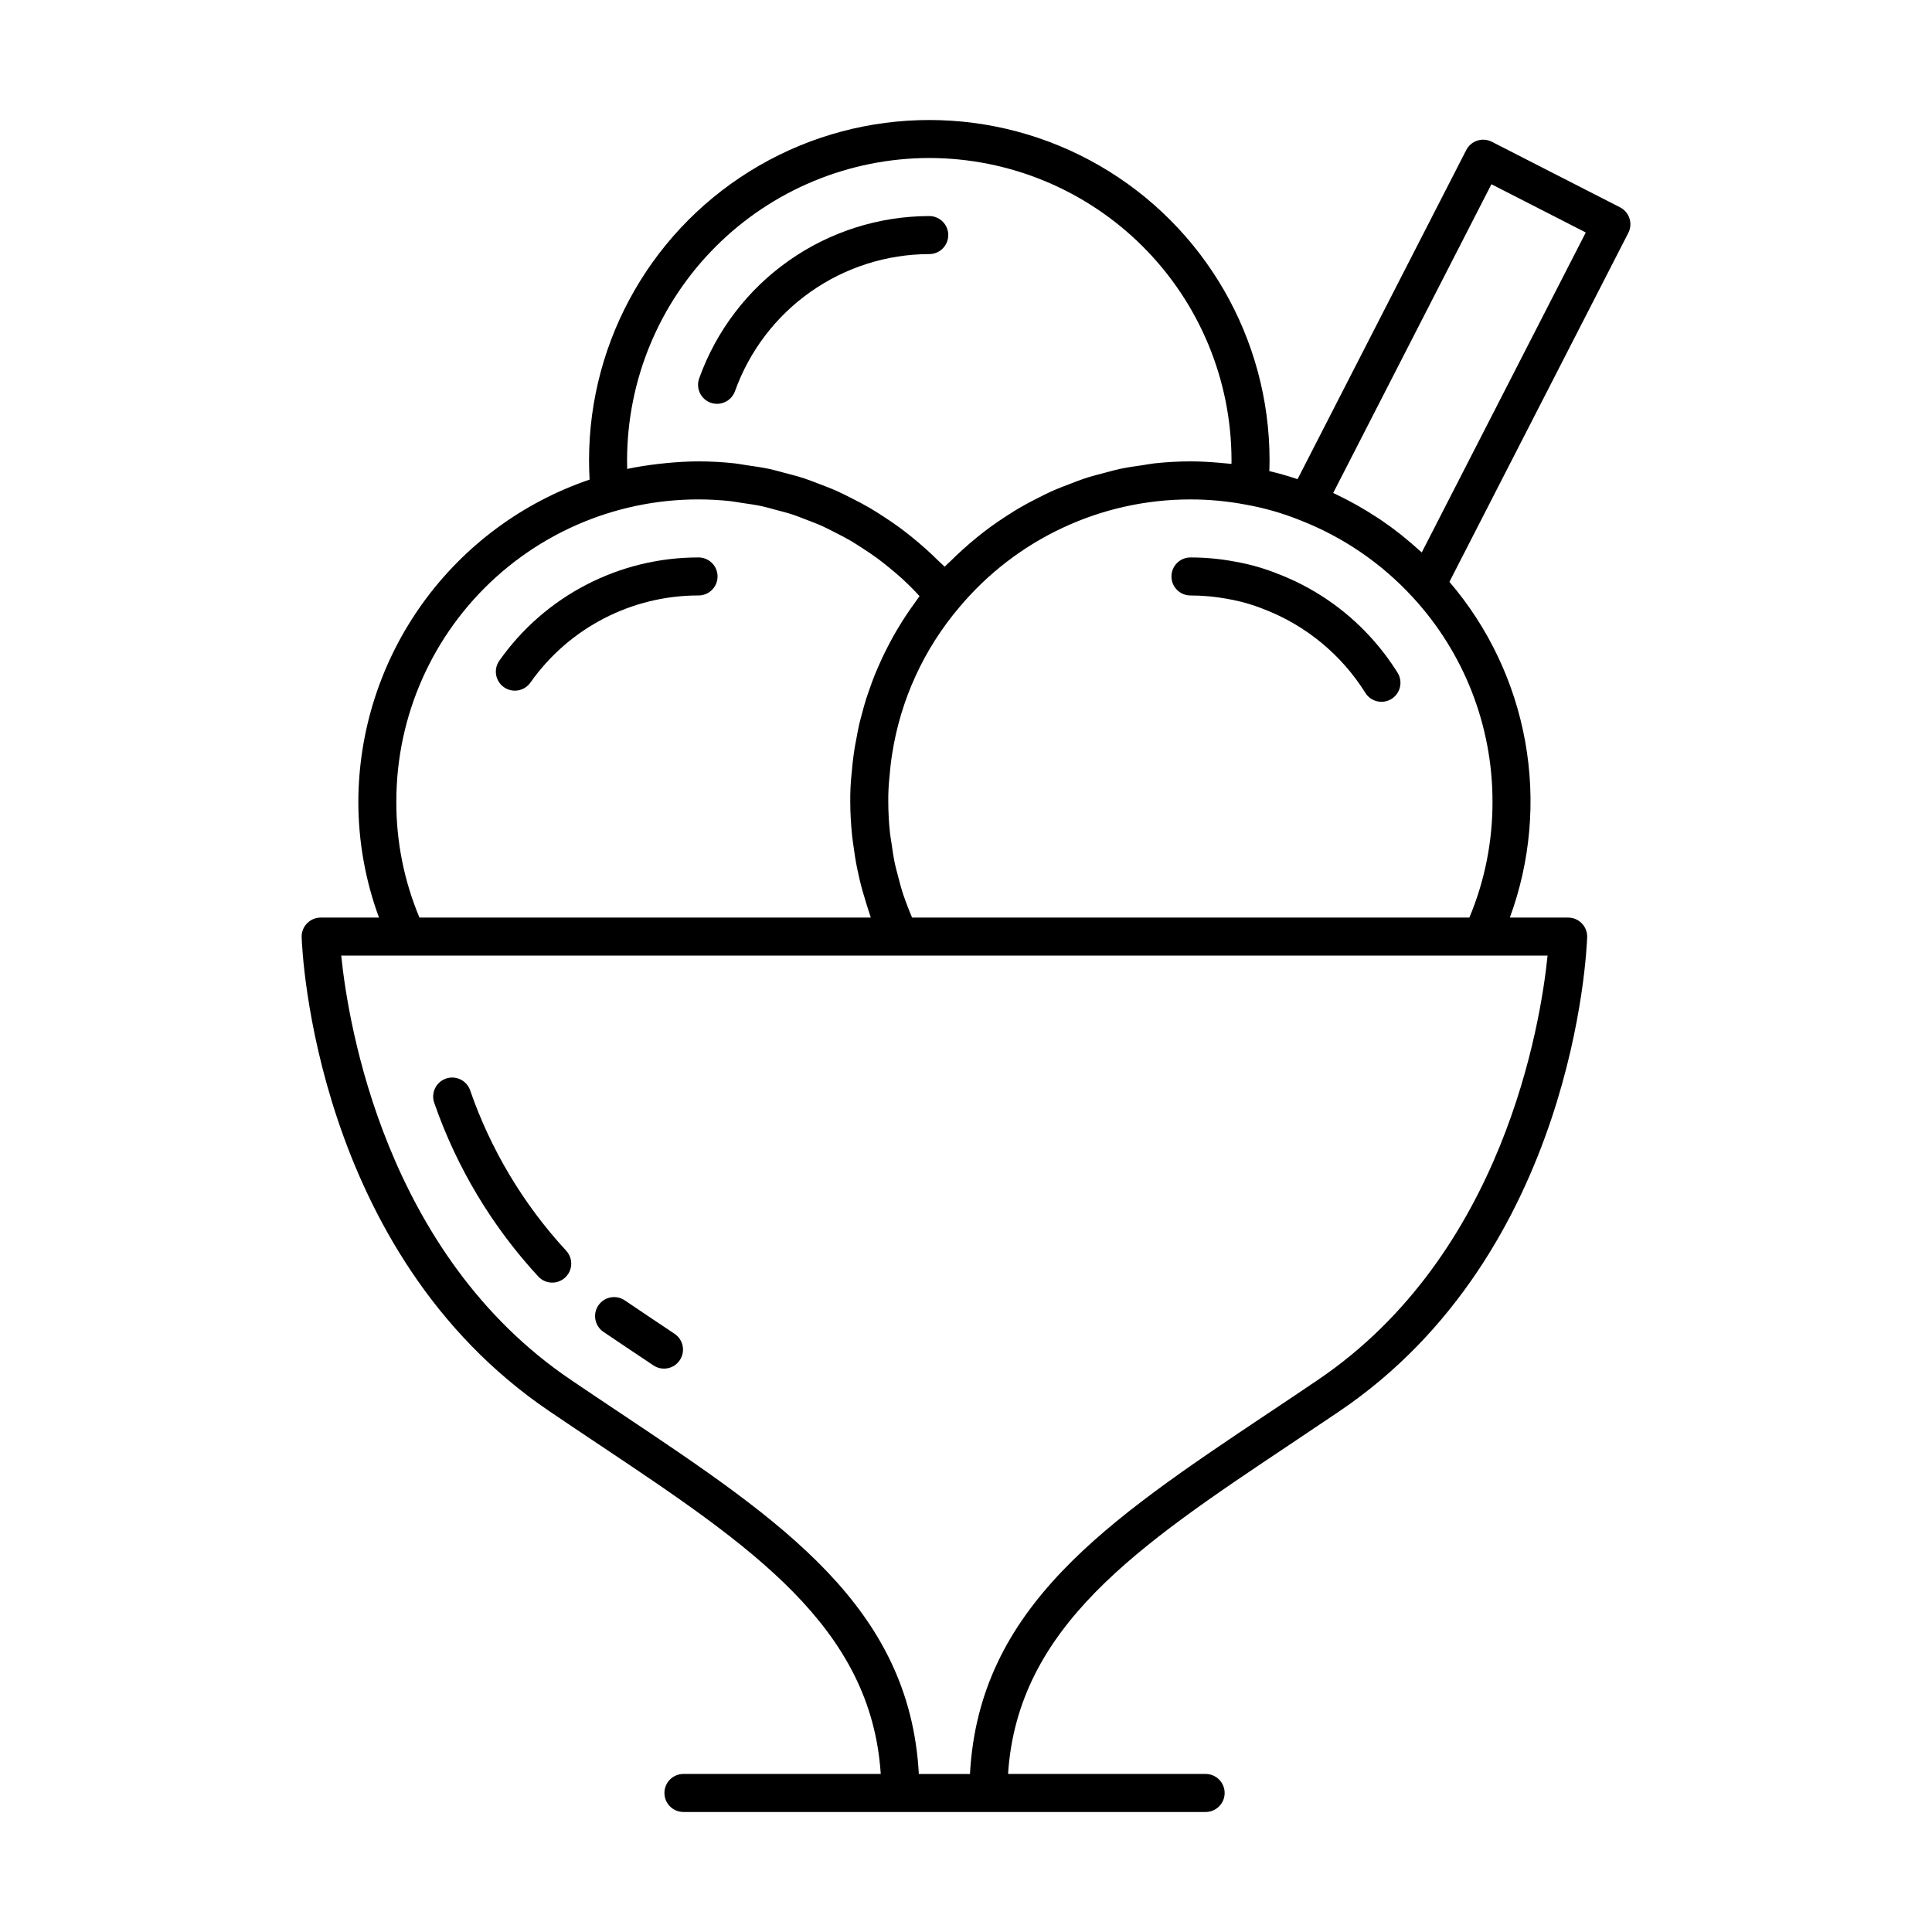 <?xml version="1.0" encoding="UTF-8"?>
<!-- Uploaded to: ICON Repo, www.iconrepo.com, Generator: ICON Repo Mixer Tools -->
<svg fill="#000000" width="800px" height="800px" version="1.1" viewBox="144 144 512 512" xmlns="http://www.w3.org/2000/svg">
 <g>
  <path d="m225.36 388.7c-0.949 0.977-1.461 2.301-1.418 3.664 0.109 3.391 3.406 83.543 65.703 125.66 4.535 3.074 8.992 6.066 13.371 8.98 39.996 26.715 71.844 48.094 74.391 87.113h-52.293c-2.781 0-5.035 2.258-5.035 5.039s2.254 5.039 5.035 5.039h138.39c2.781 0 5.039-2.258 5.039-5.039s-2.258-5.039-5.039-5.039h-52.359c2.543-39.02 34.395-60.402 74.391-87.113 4.375-2.918 8.828-5.91 13.363-8.973 62.305-42.121 65.602-122.27 65.711-125.66l0.004-0.004c0.043-1.363-0.469-2.684-1.418-3.664s-2.254-1.535-3.617-1.535h-15.453c5.477-14.918 6.879-31.023 4.062-46.66-2.816-15.637-9.746-30.242-20.078-42.312l47.406-92.469h-0.004c0.613-1.191 0.727-2.574 0.312-3.848-0.41-1.27-1.309-2.328-2.5-2.938l-33.977-17.371c-2.477-1.266-5.508-0.285-6.777 2.188l-44.707 87.227c-2.434-0.824-4.926-1.539-7.481-2.137 0.027-0.914 0.059-1.809 0.059-2.875 0-32.215-17.188-61.98-45.086-78.09-27.898-16.105-62.27-16.105-90.168 0-27.898 16.109-45.086 45.875-45.086 78.09 0 1.789 0.055 3.481 0.148 5.125-17.832 6.074-33.32 17.562-44.309 32.863-10.988 15.301-16.922 33.648-16.98 52.484 0 10.484 1.852 20.883 5.473 30.723h-15.453c-1.363-0.004-2.672 0.551-3.617 1.535zm308.04-1.535h-147.69c-0.418-0.988-0.828-1.98-1.203-2.981-0.406-1.082-0.828-2.164-1.184-3.258-0.52-1.598-0.945-3.219-1.359-4.84-0.27-1.051-0.574-2.09-0.801-3.148-0.383-1.805-0.648-3.637-0.902-5.465-0.125-0.902-0.309-1.793-0.406-2.703v-0.004c-0.297-2.766-0.445-5.543-0.453-8.324-0.02-2.144 0.078-4.285 0.305-6.418 0.16-2.086 0.398-4.152 0.719-6.199 2.227-14.348 8.379-27.793 17.777-38.859 15.184-18.148 37.633-28.629 61.293-28.613 4.93 0 9.848 0.465 14.691 1.387 4.914 0.875 9.727 2.258 14.355 4.125 11.379 4.434 21.59 11.414 29.852 20.41l0.008 0.004h-0.004c13.605 14.754 21.148 34.098 21.129 54.164 0.031 10.547-2.051 20.996-6.129 30.723zm5.844-194.34 25.004 12.785-43.465 84.785c-0.246-0.227-0.512-0.426-0.758-0.652-1.262-1.145-2.551-2.25-3.867-3.32-0.387-0.312-0.762-0.637-1.152-0.941-1.676-1.312-3.394-2.566-5.152-3.762-0.297-0.199-0.602-0.383-0.902-0.578-1.508-0.992-3.043-1.938-4.606-2.836-0.48-0.277-0.957-0.547-1.441-0.816-1.703-0.938-3.426-1.828-5.176-2.644-0.141-0.066-0.273-0.148-0.414-0.211zm-148.97-6.953c21.234 0.023 41.59 8.469 56.605 23.484s23.461 35.375 23.484 56.609c0 0.336-0.004 0.66-0.004 0.973-0.562-0.07-1.129-0.098-1.695-0.156-0.605-0.062-1.207-0.117-1.812-0.168-2.449-0.203-4.906-0.344-7.356-0.344-3.199 0.004-6.398 0.18-9.578 0.527-1.051 0.113-2.074 0.332-3.117 0.48-2.098 0.297-4.195 0.594-6.258 1.039-1.227 0.266-2.422 0.629-3.633 0.941-1.836 0.477-3.672 0.945-5.469 1.535-1.27 0.414-2.5 0.918-3.746 1.391-1.691 0.641-3.375 1.281-5.019 2.019-1.25 0.562-2.465 1.191-3.691 1.809-1.578 0.797-3.144 1.609-4.676 2.5-1.203 0.699-2.375 1.449-3.547 2.207-1.477 0.953-2.934 1.938-4.356 2.977-1.133 0.828-2.234 1.688-3.328 2.57-1.379 1.113-2.727 2.266-4.039 3.461-1.039 0.945-2.059 1.902-3.059 2.898-0.535 0.535-1.121 1.008-1.645 1.559-0.523-0.547-1.102-1.016-1.637-1.547-1.004-1-2.035-1.961-3.078-2.91-1.32-1.195-2.668-2.348-4.043-3.457-1.098-0.883-2.203-1.742-3.336-2.57-1.43-1.043-2.891-2.027-4.371-2.984-1.168-0.754-2.336-1.5-3.539-2.199-1.539-0.895-3.109-1.707-4.695-2.508-1.223-0.617-2.434-1.242-3.684-1.805-1.652-0.742-3.34-1.383-5.035-2.023-1.246-0.469-2.473-0.969-3.738-1.383-1.801-0.59-3.641-1.062-5.481-1.539-1.211-0.312-2.398-0.676-3.621-0.941-2.062-0.441-4.156-0.738-6.254-1.039-1.043-0.148-2.07-0.367-3.121-0.48h-0.004c-3.18-0.348-6.375-0.523-9.57-0.527-2.836 0-5.656 0.18-8.465 0.445-0.703 0.066-1.406 0.141-2.106 0.223-2.785 0.328-5.559 0.738-8.297 1.324l-0.055 0.008c-0.02-0.746-0.031-1.516-0.031-2.301l0.004-0.004c0.023-21.234 8.469-41.594 23.484-56.609 15.016-15.012 35.375-23.461 56.609-23.484zm-141.24 170.57c-0.027-22.738 9.621-44.418 26.539-59.613 16.918-15.195 39.504-22.469 62.113-20.008 0.949 0.102 1.875 0.305 2.82 0.441 1.863 0.266 3.731 0.527 5.559 0.922 1.105 0.238 2.176 0.578 3.269 0.863 1.633 0.426 3.273 0.84 4.871 1.367 1.137 0.375 2.234 0.836 3.352 1.262 1.508 0.574 3.016 1.141 4.484 1.805 1.121 0.508 2.211 1.09 3.309 1.648 1.402 0.715 2.805 1.43 4.168 2.227 1.086 0.637 2.133 1.332 3.188 2.019 1.305 0.848 2.602 1.707 3.859 2.633 1.031 0.762 2.027 1.57 3.027 2.379 1.199 0.977 2.387 1.973 3.535 3.023 0.961 0.879 1.895 1.797 2.82 2.727 0.594 0.598 1.16 1.23 1.738 1.848-0.266 0.352-0.5 0.719-0.762 1.07-0.582 0.785-1.141 1.586-1.699 2.387-0.727 1.051-1.434 2.117-2.117 3.191-0.52 0.824-1.023 1.656-1.516 2.492-0.645 1.098-1.258 2.207-1.848 3.324-0.453 0.855-0.902 1.715-1.324 2.582-0.559 1.141-1.074 2.297-1.582 3.457-0.383 0.879-0.77 1.754-1.125 2.644-0.477 1.195-0.902 2.402-1.324 3.617-0.309 0.883-0.629 1.762-0.91 2.656-0.398 1.277-0.738 2.57-1.078 3.863-0.227 0.855-0.473 1.699-0.672 2.559-0.332 1.441-0.594 2.898-0.855 4.359-0.133 0.734-0.301 1.461-0.41 2.203-0.34 2.207-0.602 4.43-0.773 6.668l-0.016 0.004c-0.258 2.453-0.371 4.914-0.348 7.379 0 3.019 0.188 6.008 0.484 8.973 0.094 0.922 0.242 1.836 0.363 2.754 0.273 2.07 0.602 4.129 1.02 6.168 0.207 1.012 0.434 2.019 0.676 3.023 0.484 2.012 1.055 4.004 1.684 5.984 0.285 0.898 0.543 1.805 0.859 2.699 0.129 0.371 0.219 0.75 0.355 1.117l-119.61 0.004c-4.078-9.727-6.16-20.176-6.129-30.723zm2.852 40.797h302.24c-1.852 18.129-11.645 79.156-60.879 112.45-4.512 3.059-8.949 6.039-13.312 8.934-42.594 28.457-76.469 51.207-78.883 95.496h-13.551c-2.414-44.289-36.289-67.039-78.883-95.492-4.356-2.906-8.801-5.875-13.32-8.941-49.23-33.281-59.023-94.309-60.871-112.44z"/>
  <path d="m316.26 505.24 0.898 0.602c1.113 0.746 2.473 1.02 3.785 0.758 1.312-0.258 2.469-1.027 3.211-2.141 0.742-1.113 1.016-2.473 0.754-3.785s-1.035-2.465-2.148-3.207l-0.898-0.605c-4.019-2.68-8.117-5.422-12.305-8.262h-0.004c-2.305-1.551-5.43-0.945-6.984 1.355-1.559 2.301-0.961 5.426 1.332 6.992 4.207 2.848 8.32 5.598 12.359 8.293z"/>
  <path d="m290.35 483.91c2.016-0.004 3.836-1.203 4.629-3.051 0.797-1.852 0.41-3.996-0.977-5.457-11.32-12.273-19.984-26.758-25.441-42.539-0.957-2.606-3.84-3.949-6.449-3s-3.961 3.832-3.019 6.445c5.926 17.082 15.328 32.754 27.605 46.031 0.949 1 2.273 1.57 3.652 1.57z"/>
  <path d="m332.34 250.73c0.543 0.191 1.113 0.289 1.691 0.289 2.129 0 4.027-1.34 4.746-3.344 3.797-10.621 10.781-19.812 19.996-26.312 9.215-6.504 20.211-10.008 31.492-10.027 2.781 0 5.035-2.258 5.035-5.039s-2.254-5.039-5.035-5.039c-13.359 0.023-26.383 4.172-37.297 11.871-10.914 7.703-19.184 18.582-23.684 31.16-0.934 2.621 0.434 5.504 3.055 6.441z"/>
  <path d="m329.12 291.73c-21-0.027-40.699 10.18-52.789 27.352-0.773 1.094-1.082 2.445-0.855 3.762 0.227 1.32 0.965 2.492 2.059 3.266 1.09 0.77 2.441 1.078 3.762 0.852 1.316-0.227 2.488-0.969 3.262-2.062 10.207-14.496 26.832-23.113 44.562-23.094 2.785 0 5.039-2.254 5.039-5.039 0-2.781-2.254-5.035-5.039-5.035z"/>
  <path d="m507.06 312.68c-6.746-7.356-15.109-13.039-24.426-16.613-3.668-1.473-7.477-2.559-11.367-3.234-3.883-0.734-7.828-1.105-11.781-1.102-2.781 0-5.039 2.254-5.039 5.035 0 2.785 2.258 5.039 5.039 5.039 3.336 0 6.668 0.312 9.945 0.934 3.246 0.562 6.426 1.465 9.484 2.691 11.141 4.277 20.586 12.062 26.914 22.18 1.473 2.359 4.578 3.082 6.938 1.609 2.359-1.477 3.078-4.582 1.605-6.941-2.133-3.418-4.582-6.633-7.312-9.598z"/>
 </g>
</svg>